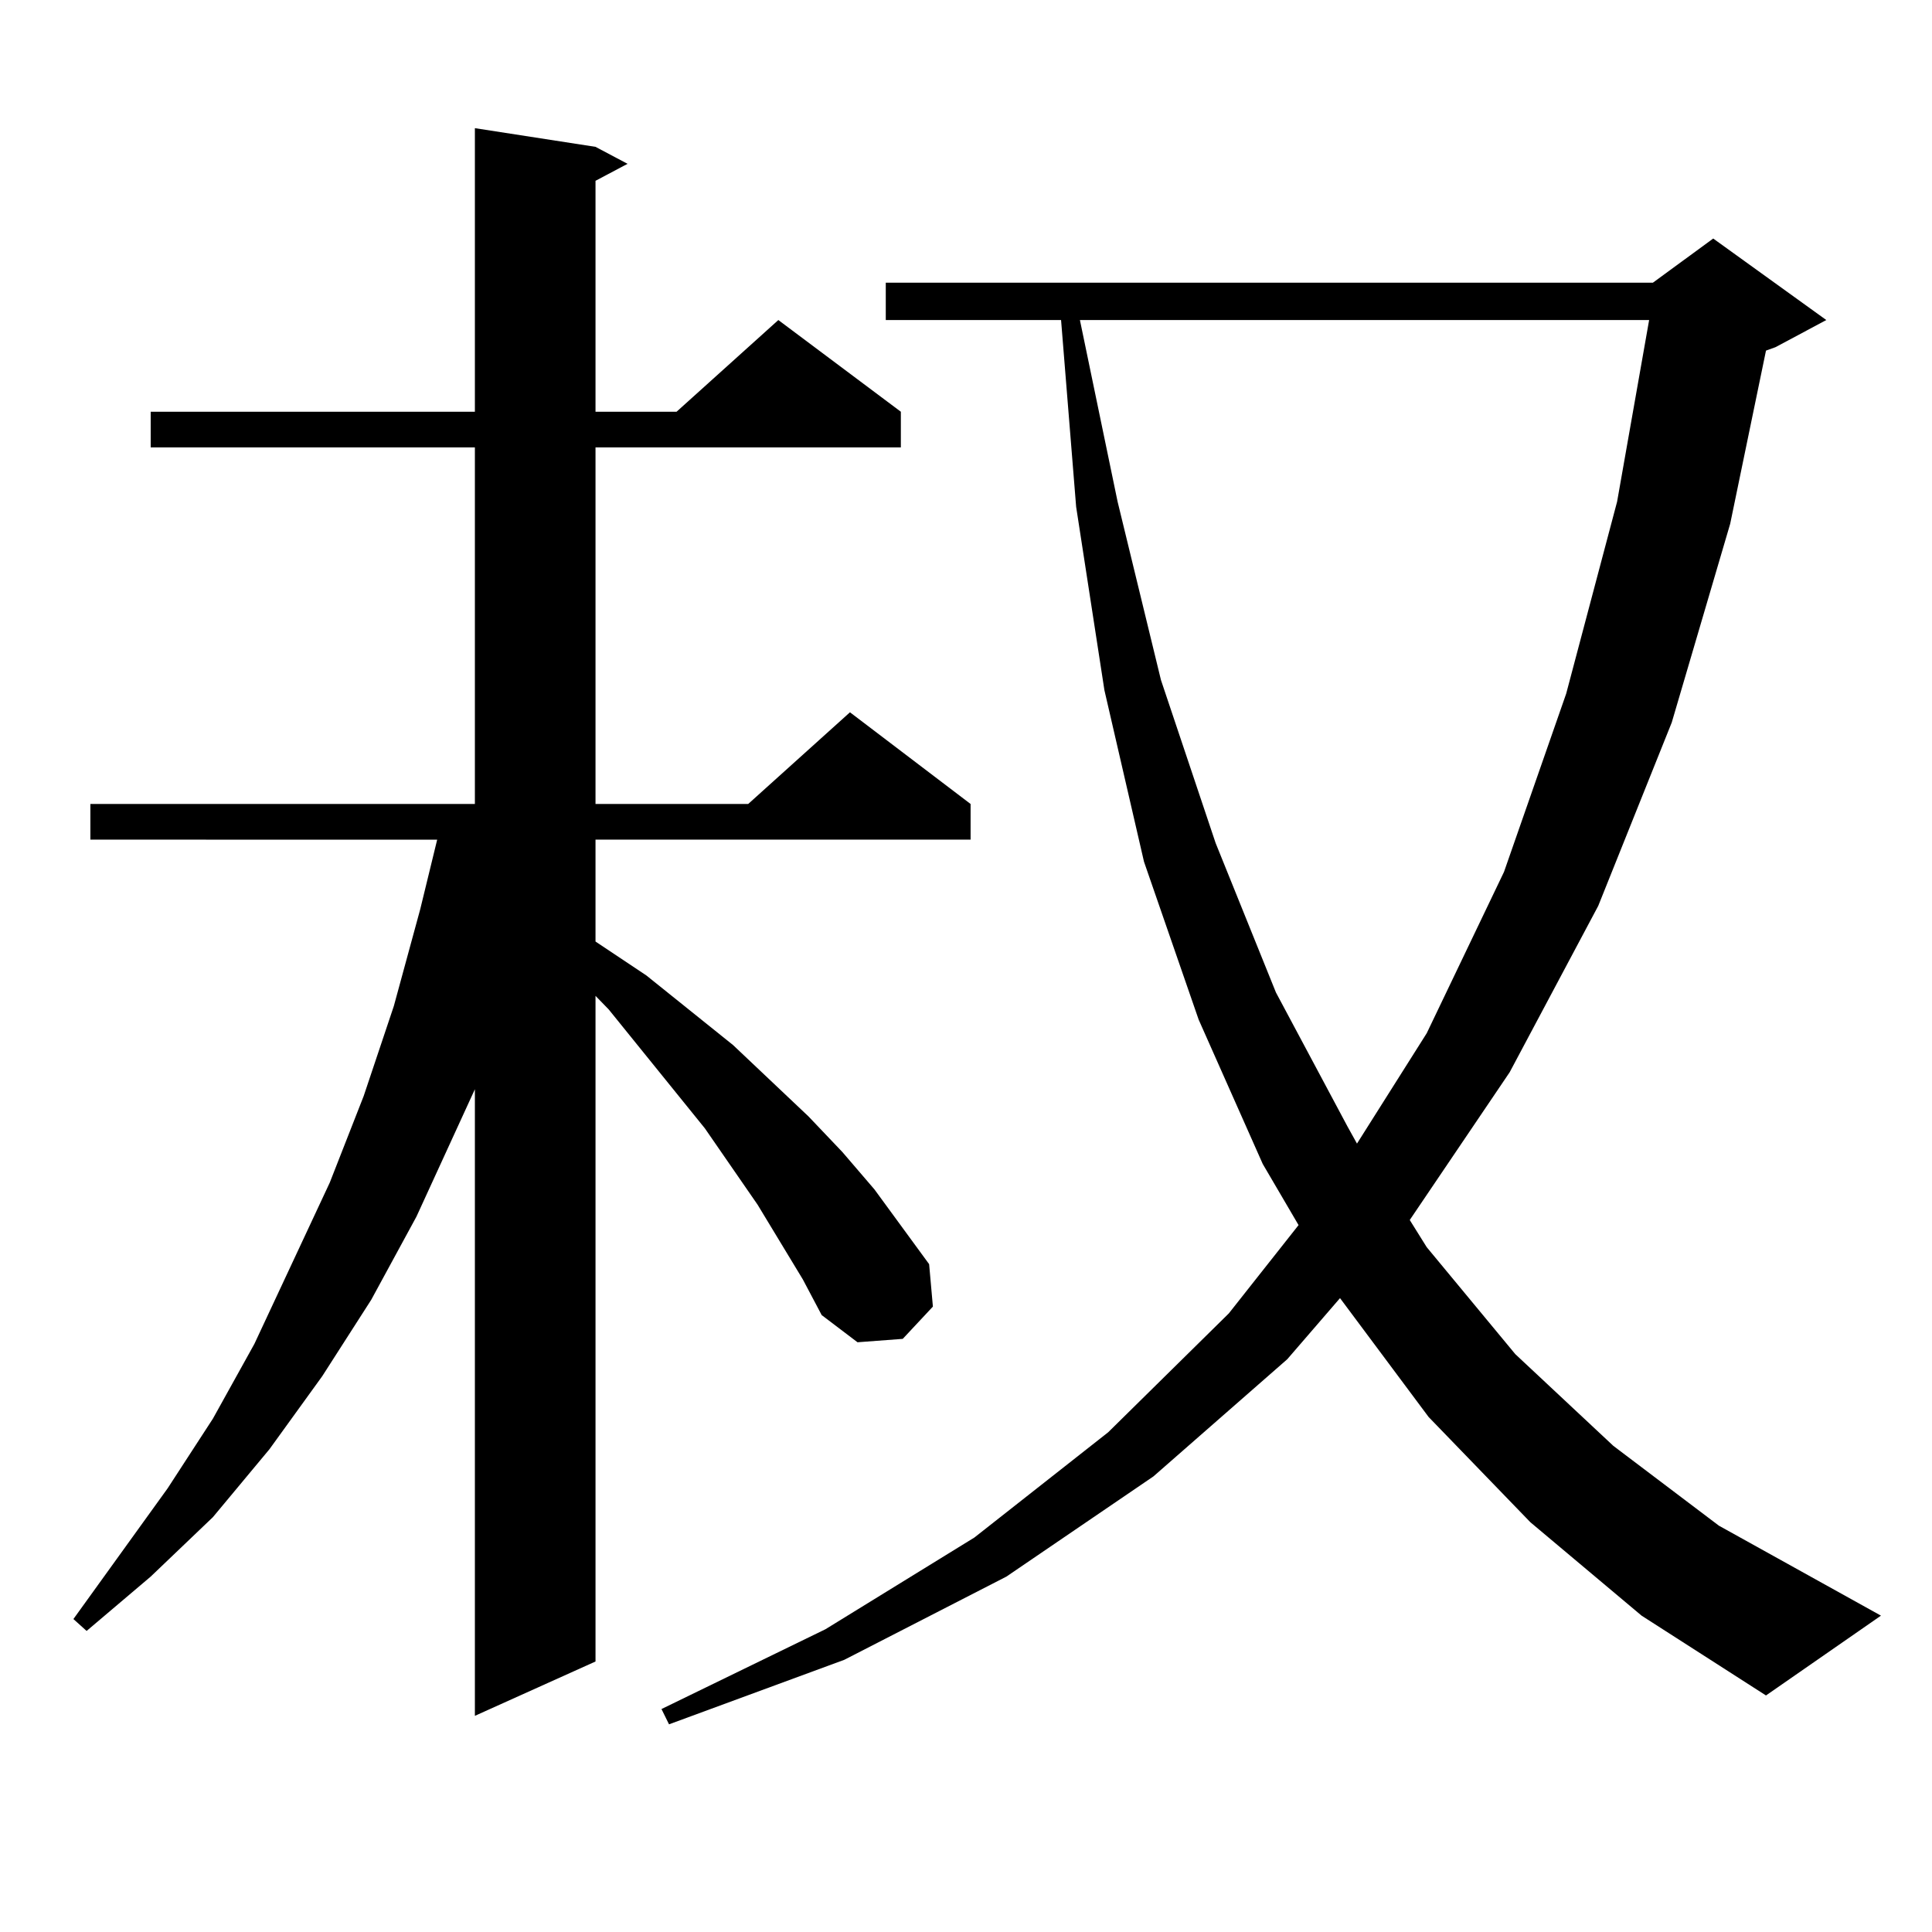 <?xml version="1.0" encoding="utf-8"?>
<!-- Generator: Adobe Illustrator 16.0.0, SVG Export Plug-In . SVG Version: 6.00 Build 0)  -->
<!DOCTYPE svg PUBLIC "-//W3C//DTD SVG 1.1//EN" "http://www.w3.org/Graphics/SVG/1.1/DTD/svg11.dtd">
<svg version="1.1" id="图层_1" xmlns="http://www.w3.org/2000/svg" xmlns:xlink="http://www.w3.org/1999/xlink" x="0px" y="0px"
	 width="1000px" height="1000px" viewBox="0 0 1000 1000" enable-background="new 0 0 1000 1000" xml:space="preserve">
<path d="M415.551,662.234l-23.414-38.672l-27.316-39.551l-49.755-61.523l-6.829-7.031v344.531l-62.438,28.125V563.797
	l-30.243,65.918l-23.414,43.066l-25.365,39.551l-27.316,37.793l-29.268,35.156l-32.194,30.762l-33.17,28.125l-6.829-6.152
	l48.779-67.676l23.414-36.035l21.463-38.672l39.023-83.496l17.561-44.824l15.609-46.582l13.658-50.098l8.78-36.035H46.779v-18.457
	h199.02V231.57H77.998v-18.457h167.801V66.336l62.438,9.668l16.585,8.789l-16.585,8.789v119.531h41.95l52.682-47.461l63.413,47.461
	v18.457H308.236v184.57h79.022l52.682-47.461l62.438,47.461v18.457H308.236v52.734l26.341,17.578l44.877,36.035l39.023,36.914
	l17.561,18.457l16.585,19.336l28.292,38.672l1.951,21.973l-15.609,16.699l-23.414,1.758l-18.536-14.063L415.551,662.234z
	 M792.127,787.918l-52.682-54.492l-45.853-61.523l-27.316,31.641l-69.267,60.645l-76.096,51.855l-83.9,43.066l-90.729,33.398
	l-3.902-7.91l84.876-41.309l77.071-47.461l69.267-54.492l62.438-61.523l36.097-45.703l-18.536-31.641l-33.17-74.707l-28.292-81.738
	l-20.487-88.77l-14.634-94.922l-7.805-96.68h-90.729v-19.336H855.54l31.219-22.852l58.535,42.188l-26.341,14.063l-4.878,1.758
	l-18.536,89.648l-30.243,102.832l-38.048,94.922l-45.853,86.133l-51.706,76.465l8.78,14.063l45.853,55.371l50.73,47.461
	l54.633,41.309l83.9,46.582l-59.511,41.309l-64.389-41.309L792.127,787.918z M558.962,165.652l19.512,94.043l22.438,92.285
	l28.292,84.375l31.219,77.344l37.072,69.434l4.878,8.789l36.097-57.129l39.999-83.496l32.194-92.285l26.341-99.316l16.585-94.043
	H558.962z"/>
</svg>
